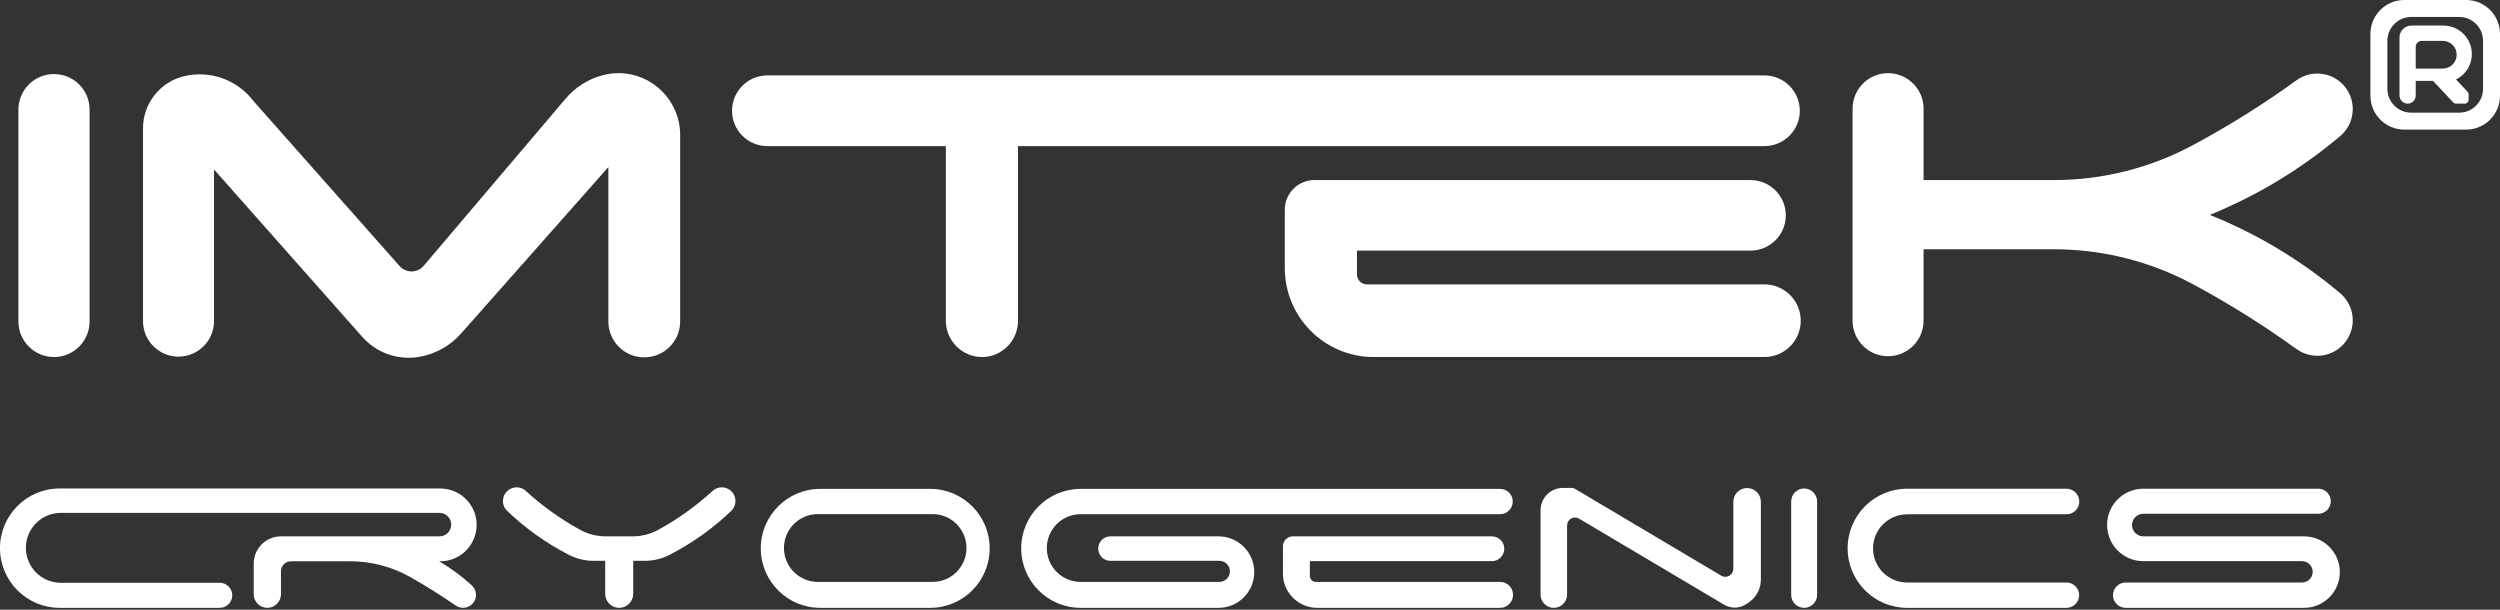 <svg width="164" height="40" viewBox="0 0 164 40" fill="none" xmlns="http://www.w3.org/2000/svg">
<rect x="0" y="0" width="164" height="40" fill="#333333" stroke="none"/>
<g clip-path="url(#clip0_167_642)">
<path d="M118.067 7.267C118.067 8.546 117.027 9.585 115.746 9.585H66.779V21.124C66.739 22.403 65.691 23.421 64.413 23.421C63.135 23.421 62.049 22.36 62.049 21.055V9.585H50.339C49.058 9.585 48.021 8.546 48.021 7.267C48.021 5.989 49.058 4.947 50.339 4.947H115.746C117.027 4.947 118.067 5.987 118.067 7.267Z" fill="white"/>
<path d="M5.877 7.192V21.084C5.877 22.376 4.832 23.421 3.543 23.421C2.254 23.421 1.208 22.376 1.208 21.084V7.192C1.208 5.904 2.254 4.858 3.543 4.858C4.832 4.858 5.877 5.904 5.877 7.192Z" fill="white"/>
<path d="M44.618 8.851V21.087C44.618 22.389 43.565 23.442 42.262 23.442C40.96 23.442 39.909 22.389 39.909 21.087V10.96L30.246 21.88C29.517 22.706 28.523 23.249 27.435 23.421C26.069 23.635 24.686 23.137 23.769 22.102L14.039 11.116V21.066C14.039 22.352 12.997 23.394 11.71 23.394C10.424 23.394 9.382 22.352 9.382 21.066V8.414C9.382 6.78 10.51 5.359 12.104 4.992C13.811 4.596 15.591 5.247 16.644 6.648L26.213 17.453C26.596 17.887 27.258 17.927 27.69 17.544C27.727 17.509 27.762 17.475 27.794 17.437L37.104 6.472C37.728 5.735 38.556 5.204 39.486 4.947C39.84 4.85 40.202 4.799 40.569 4.799C42.803 4.799 44.618 6.614 44.618 8.851Z" fill="white"/>
<path d="M118.128 21.039C118.128 22.354 117.062 23.421 115.746 23.421H90.114C86.893 23.421 84.283 20.808 84.283 17.587V13.755C84.283 12.683 85.154 11.812 86.226 11.812H114.832C116.11 11.812 117.148 12.849 117.148 14.127C117.148 15.406 116.11 16.44 114.832 16.44H89.018V18.003C89.018 18.364 89.31 18.656 89.672 18.656H115.746C117.062 18.656 118.128 19.723 118.128 21.039Z" fill="white"/>
<path d="M153.9 22.376C153.147 23.418 151.695 23.651 150.652 22.898C148.482 21.331 146.209 19.908 143.848 18.64C141.051 17.14 137.923 16.352 134.751 16.352H126.186V21.039C126.186 22.325 125.144 23.367 123.858 23.367C122.571 23.367 121.529 22.325 121.529 21.039V7.128C121.529 5.842 122.571 4.799 123.858 4.799C125.144 4.799 126.186 5.842 126.186 7.128V11.812H134.751C137.923 11.812 141.051 11.027 143.848 9.524C146.209 8.259 148.482 6.836 150.652 5.266C151.638 4.553 153.008 4.722 153.793 5.652C154.621 6.632 154.498 8.101 153.514 8.929C150.952 11.091 148.066 12.836 144.96 14.098C148.069 15.341 150.958 17.078 153.514 19.235C154.444 20.02 154.613 21.39 153.9 22.376Z" fill="white"/>
<path d="M161.776 0H157.721C156.494 0 155.5 0.997 155.5 2.224V6.279C155.5 7.506 156.494 8.503 157.721 8.503H161.776C163.006 8.503 164 7.506 164 6.279V2.224C164 0.997 163.006 0 161.776 0ZM162.888 5.82C162.888 6.689 162.186 7.391 161.32 7.391H158.18C157.314 7.391 156.612 6.689 156.612 5.82V2.682C156.612 1.814 157.314 1.112 158.18 1.112H161.32C162.186 1.112 162.888 1.814 162.888 2.682V5.82Z" fill="white"/>
<path d="M161.114 5.212C162.038 4.756 162.416 3.636 161.958 2.712C161.642 2.077 160.993 1.675 160.286 1.675H158.19C157.759 1.675 157.408 2.026 157.408 2.46V6.265C157.408 6.56 157.646 6.798 157.938 6.798C158.23 6.798 158.466 6.565 158.472 6.276V5.303H159.605L160.929 6.715C160.98 6.769 161.047 6.798 161.119 6.798H161.682C161.827 6.798 161.942 6.681 161.942 6.536V6.198C161.942 6.134 161.918 6.07 161.872 6.021L161.114 5.212ZM160.248 4.499H158.472V3.074C158.472 2.857 158.648 2.682 158.865 2.682H160.248C160.752 2.682 161.159 3.09 161.159 3.591C161.159 4.092 160.752 4.499 160.248 4.499Z" fill="white"/>
<path d="M153.493 37.53C153.493 38.824 152.442 39.874 151.148 39.874H139.443C138.984 39.874 138.612 39.502 138.612 39.044C138.612 38.586 138.984 38.213 139.443 38.213H151.011C151.4 38.213 151.713 37.9 151.713 37.511C151.713 37.123 151.4 36.812 151.011 36.812H140.6C139.29 36.812 138.226 35.748 138.226 34.435C138.226 33.122 139.29 32.06 140.6 32.06H152.08C152.533 32.06 152.9 32.428 152.9 32.88C152.9 33.333 152.533 33.703 152.08 33.703H140.6C140.193 33.703 139.861 34.035 139.861 34.443C139.861 34.85 140.193 35.185 140.6 35.185H151.148C152.442 35.185 153.493 36.236 153.493 37.53Z" fill="white"/>
<path d="M136.393 39.044C136.393 39.502 136.021 39.874 135.563 39.874H125.112C122.954 39.874 121.205 38.125 121.205 35.968C121.205 33.81 122.954 32.06 125.112 32.06H135.563C136.026 32.06 136.401 32.436 136.401 32.899C136.401 33.363 136.026 33.738 135.563 33.738H125.112C123.874 33.738 122.871 34.74 122.871 35.975C122.871 37.211 123.874 38.213 125.112 38.213H135.563C136.021 38.213 136.393 38.586 136.393 39.044Z" fill="white"/>
<path d="M119.203 32.897V39.022C119.203 39.494 118.822 39.874 118.353 39.874C117.884 39.874 117.501 39.494 117.501 39.022V32.897C117.501 32.428 117.884 32.044 118.353 32.044C118.822 32.044 119.203 32.428 119.203 32.897Z" fill="white"/>
<path d="M115.513 32.918V38.02C115.513 38.612 115.226 39.167 114.738 39.505C114.658 39.561 114.575 39.617 114.489 39.668C114.063 39.923 113.53 39.923 113.104 39.668L103.591 34.025C103.341 33.877 103.02 33.958 102.873 34.207C102.827 34.287 102.8 34.378 102.8 34.472V39.004C102.8 39.483 102.412 39.874 101.929 39.874C101.447 39.874 101.061 39.483 101.061 39.004V33.473C101.061 32.661 101.718 32.007 102.527 32.007H103.106C103.175 32.007 103.245 32.026 103.307 32.06L112.916 37.766C113.165 37.913 113.487 37.83 113.634 37.581C113.683 37.5 113.707 37.409 113.707 37.315V32.918C113.707 32.419 114.111 32.015 114.61 32.015C115.108 32.015 115.513 32.419 115.513 32.918Z" fill="white"/>
<path d="M99.257 39.022C99.257 39.494 98.877 39.874 98.408 39.874H86.411C85.167 39.874 84.16 38.867 84.16 37.623V35.839C84.16 35.477 84.452 35.185 84.814 35.185H97.869C98.317 35.185 98.681 35.549 98.681 35.997C98.681 36.444 98.317 36.812 97.869 36.812H85.926V37.782C85.926 37.999 86.103 38.173 86.32 38.173H98.408C98.877 38.173 99.257 38.553 99.257 39.022Z" fill="white"/>
<path d="M99.236 32.899C99.236 33.357 98.866 33.73 98.408 33.73H70.892C69.665 33.73 68.671 34.724 68.671 35.951C68.671 37.179 69.665 38.173 70.892 38.173H79.99C80.373 38.173 80.681 37.865 80.681 37.482C80.681 37.098 80.373 36.79 79.99 36.79H72.843C72.401 36.79 72.042 36.431 72.042 35.989C72.042 35.547 72.401 35.185 72.843 35.185H79.934C81.231 35.185 82.279 36.236 82.279 37.53C82.279 38.824 81.231 39.875 79.934 39.875H70.892C68.738 39.875 66.991 38.127 66.991 35.973C66.991 33.818 68.738 32.071 70.892 32.071H98.408C98.866 32.071 99.236 32.441 99.236 32.899Z" fill="white"/>
<path d="M61.02 32.071H53.809C51.654 32.071 49.907 33.818 49.907 35.973C49.907 38.127 51.654 39.875 53.809 39.875H61.02C63.175 39.875 64.922 38.127 64.922 35.973C64.922 33.818 63.175 32.071 61.02 32.071ZM61.178 38.173H53.651C52.421 38.173 51.427 37.176 51.427 35.949C51.427 34.721 52.421 33.725 53.651 33.725H61.178C62.406 33.725 63.402 34.721 63.402 35.949C63.402 37.176 62.406 38.173 61.178 38.173Z" fill="white"/>
<path d="M48.01 33.475C46.797 34.644 45.416 35.63 43.916 36.399C43.417 36.656 42.863 36.79 42.3 36.79H41.539V38.955C41.539 39.462 41.126 39.874 40.62 39.874C40.113 39.874 39.7 39.462 39.7 38.955V36.79H38.94C38.377 36.79 37.822 36.656 37.324 36.399C35.823 35.63 34.443 34.644 33.229 33.475C32.894 33.111 32.918 32.54 33.283 32.205C33.647 31.87 34.218 31.894 34.553 32.259C35.614 33.218 36.78 34.051 38.031 34.743C38.554 35.032 39.141 35.185 39.738 35.185H41.501C42.099 35.185 42.686 35.032 43.208 34.743C44.46 34.051 45.625 33.218 46.687 32.259C47.024 31.894 47.592 31.87 47.957 32.205C48.321 32.54 48.345 33.111 48.01 33.475Z" fill="white"/>
<path d="M30.927 38.379C31.262 38.663 31.323 39.159 31.069 39.518C30.796 39.899 30.268 39.99 29.884 39.716C28.92 39.047 27.926 38.425 26.902 37.849C25.704 37.173 24.354 36.82 22.979 36.82H19.085C18.726 36.82 18.431 37.112 18.431 37.474V38.98C18.431 39.472 18.032 39.874 17.536 39.874C17.041 39.874 16.644 39.472 16.644 38.98V36.975C16.644 35.986 17.445 35.185 18.431 35.185H28.831C29.255 35.185 29.6 34.839 29.6 34.413C29.6 33.987 29.255 33.644 28.831 33.644H3.993C2.725 33.644 1.699 34.67 1.699 35.938C1.699 37.206 2.725 38.232 3.993 38.232H14.417C14.87 38.232 15.237 38.599 15.237 39.052C15.237 39.505 14.87 39.874 14.417 39.874H3.915C1.753 39.874 0 38.122 0 35.959C0 33.797 1.753 32.044 3.915 32.044H28.88C28.904 32.044 28.928 32.044 28.949 32.047C30.268 32.084 31.305 33.186 31.267 34.504C31.227 35.82 30.128 36.857 28.81 36.82C29.566 37.267 30.276 37.79 30.927 38.379Z" fill="white"/>
</g>
<defs>
<clipPath id="clip0_167_642">
<rect width="164" height="39.874" fill="white"/>
</clipPath>
</defs>
</svg>
